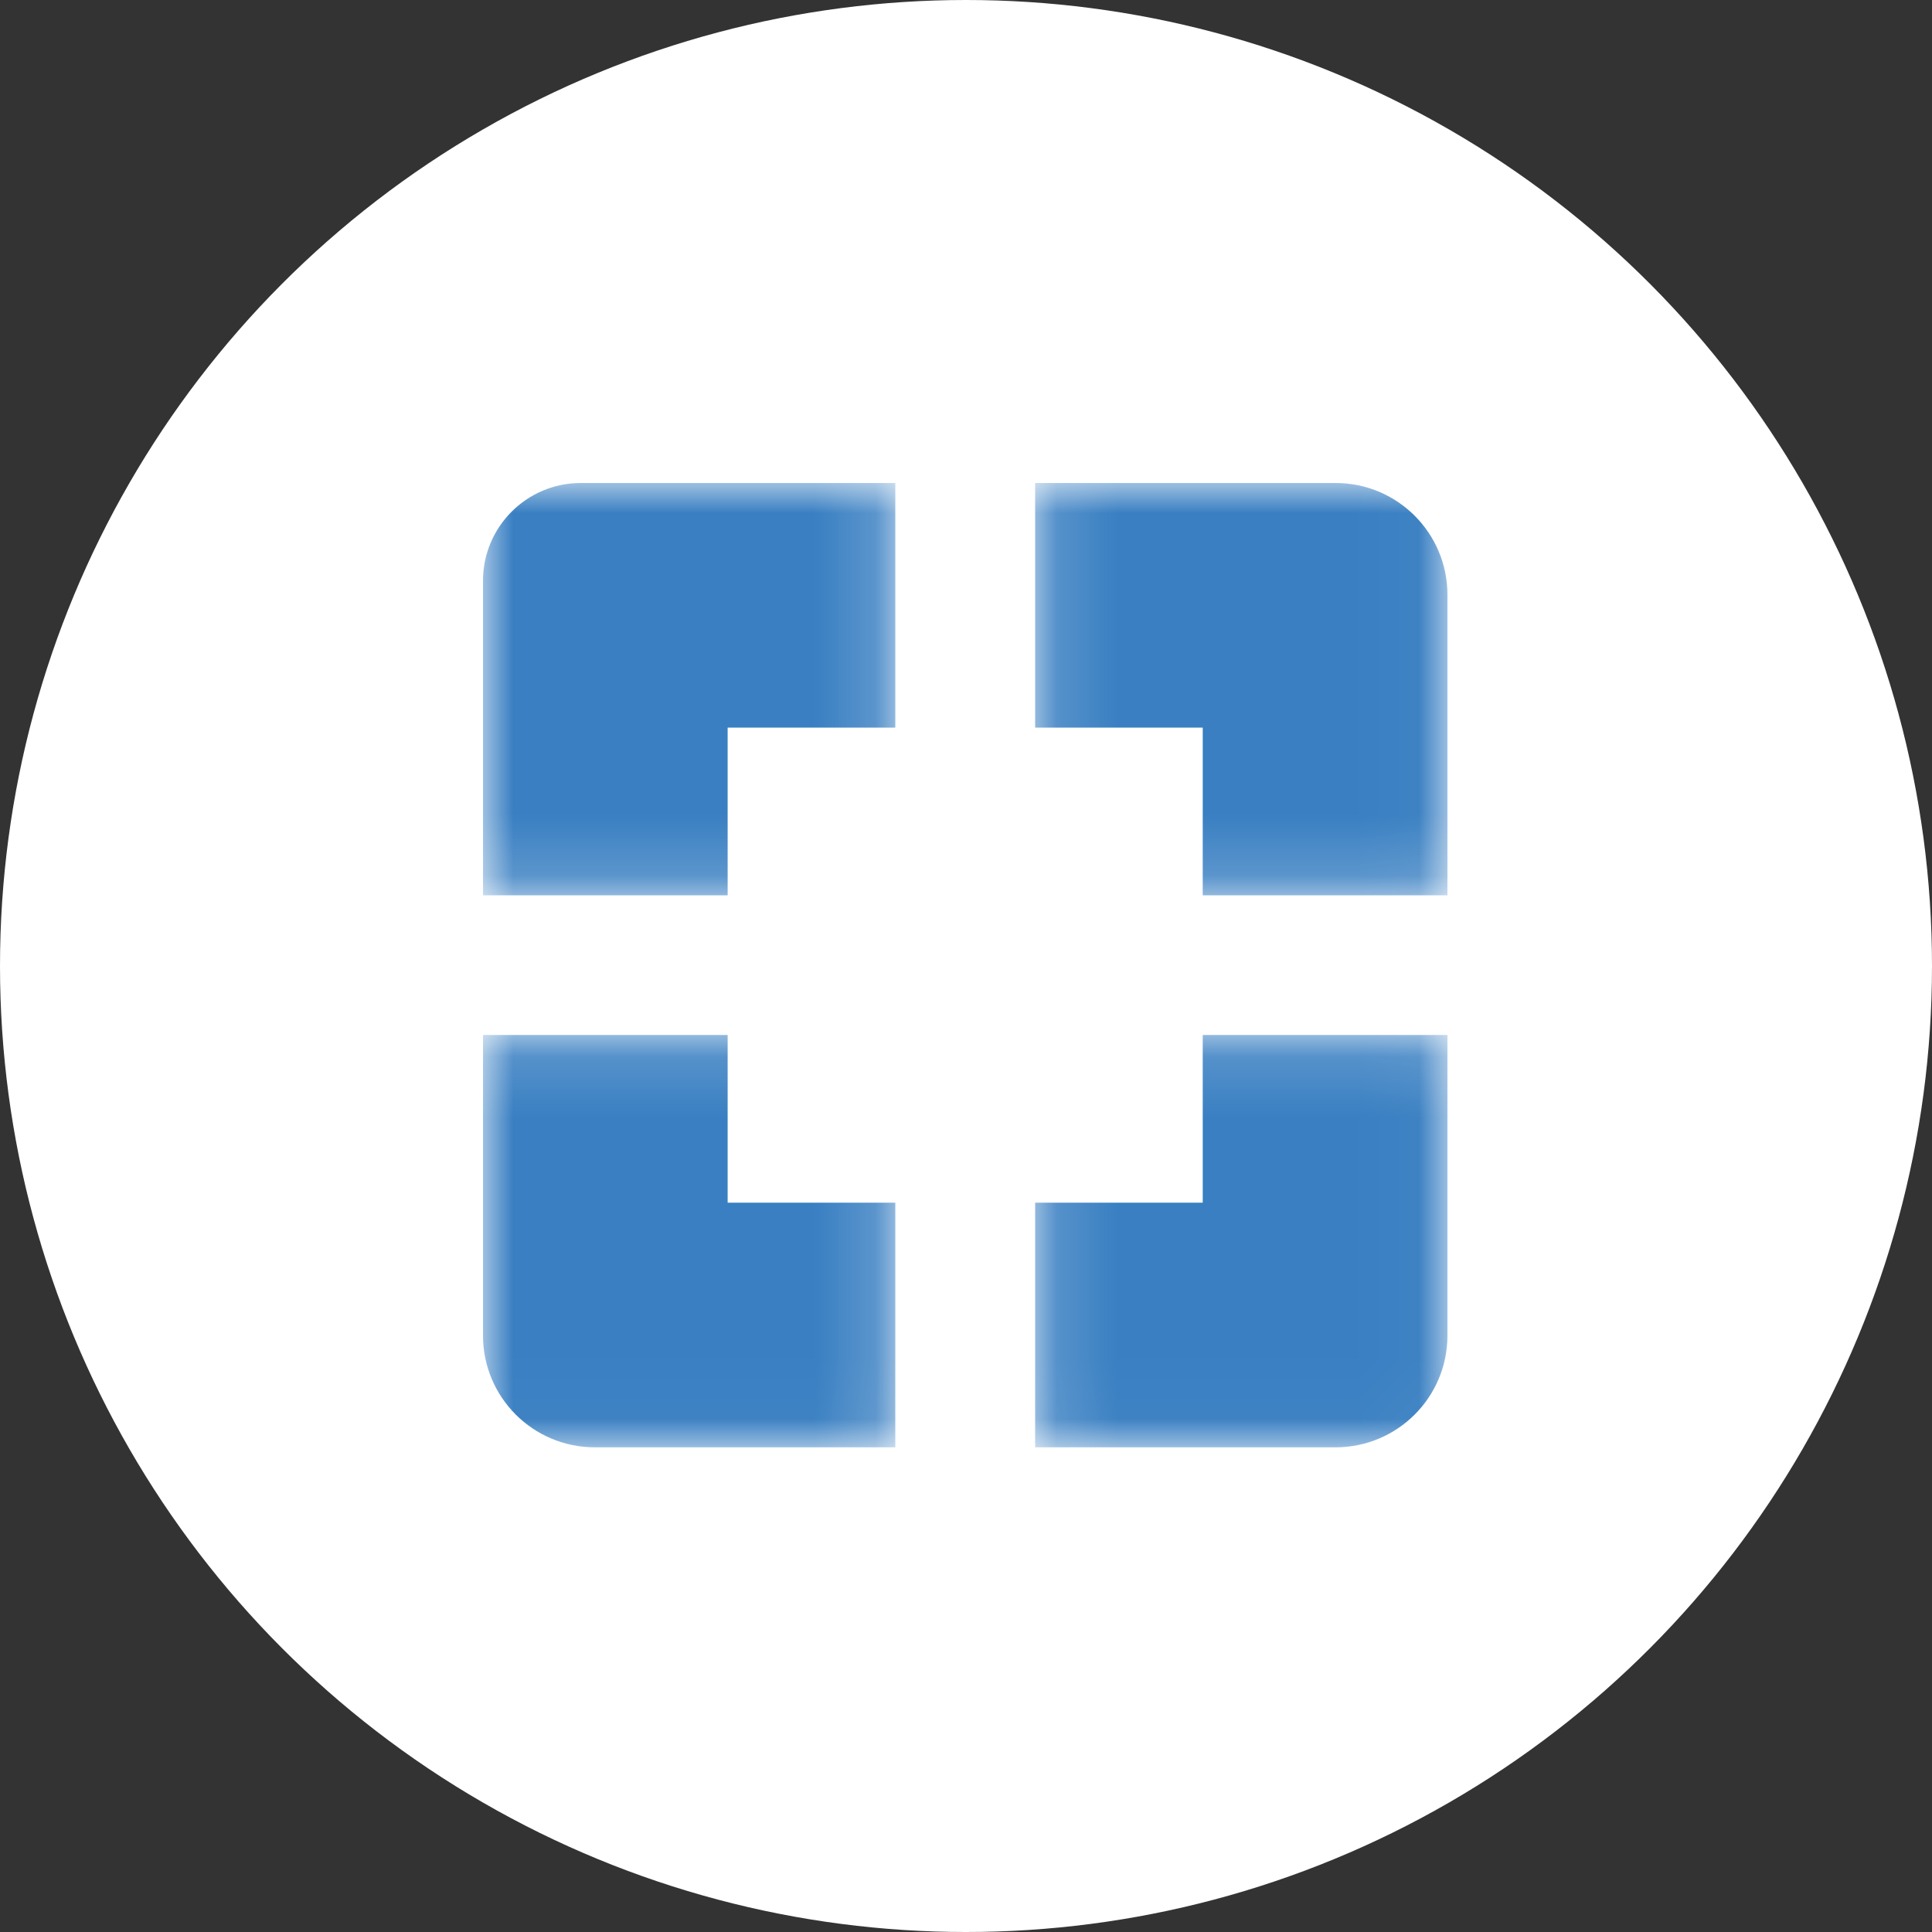 <svg xmlns="http://www.w3.org/2000/svg" width="32" height="32" viewBox="0 0 32 32" fill="none">
  <rect x="0" y="0" width="32" height="32" fill="#333333" stroke="none"/>
  <circle cx="16" cy="16" r="16" fill="white"/>
  <mask id="mask0_6712_36685" style="mask-type:luminance" maskUnits="userSpaceOnUse" x="8" y="17" width="7" height="7">
    <path fill-rule="evenodd" clip-rule="evenodd" d="M8 17.143H14.829V23.972H8V17.143Z" fill="white"/>
  </mask>
  <g mask="url(#mask0_6712_36685)">
    <path fill-rule="evenodd" clip-rule="evenodd" d="M12.052 19.92V17.143H8V22.121C8 23.143 8.829 23.972 9.851 23.972H14.829V19.92H12.052Z" fill="#397FC2"/>
  </g>
  <mask id="mask1_6712_36685" style="mask-type:luminance" maskUnits="userSpaceOnUse" x="8" y="8" width="7" height="7">
    <path fill-rule="evenodd" clip-rule="evenodd" d="M8 8H14.829V14.829H8V8Z" fill="white"/>
  </mask>
  <g mask="url(#mask1_6712_36685)">
    <path fill-rule="evenodd" clip-rule="evenodd" d="M12.052 12.052H14.829V8H9.62C8.725 8 8 8.725 8 9.62V14.829H12.052V12.052Z" fill="#397FC2"/>
  </g>
  <mask id="mask2_6712_36685" style="mask-type:luminance" maskUnits="userSpaceOnUse" x="17" y="8" width="7" height="7">
    <path fill-rule="evenodd" clip-rule="evenodd" d="M17.145 8H23.974V14.829H17.145V8Z" fill="white"/>
  </mask>
  <g mask="url(#mask2_6712_36685)">
    <path fill-rule="evenodd" clip-rule="evenodd" d="M22.122 8H17.145V12.052H19.921V14.829H23.974V9.851C23.974 8.829 23.145 8 22.122 8Z" fill="#397FC2"/>
  </g>
  <mask id="mask3_6712_36685" style="mask-type:luminance" maskUnits="userSpaceOnUse" x="17" y="17" width="7" height="7">
    <path fill-rule="evenodd" clip-rule="evenodd" d="M17.145 17.143H23.974V23.972H17.145V17.143Z" fill="white"/>
  </mask>
  <g mask="url(#mask3_6712_36685)">
    <path fill-rule="evenodd" clip-rule="evenodd" d="M19.921 17.143V19.92H17.145V23.972H22.122C23.145 23.972 23.974 23.143 23.974 22.121V17.143H19.921Z" fill="#397FC2"/>
  </g>
</svg>